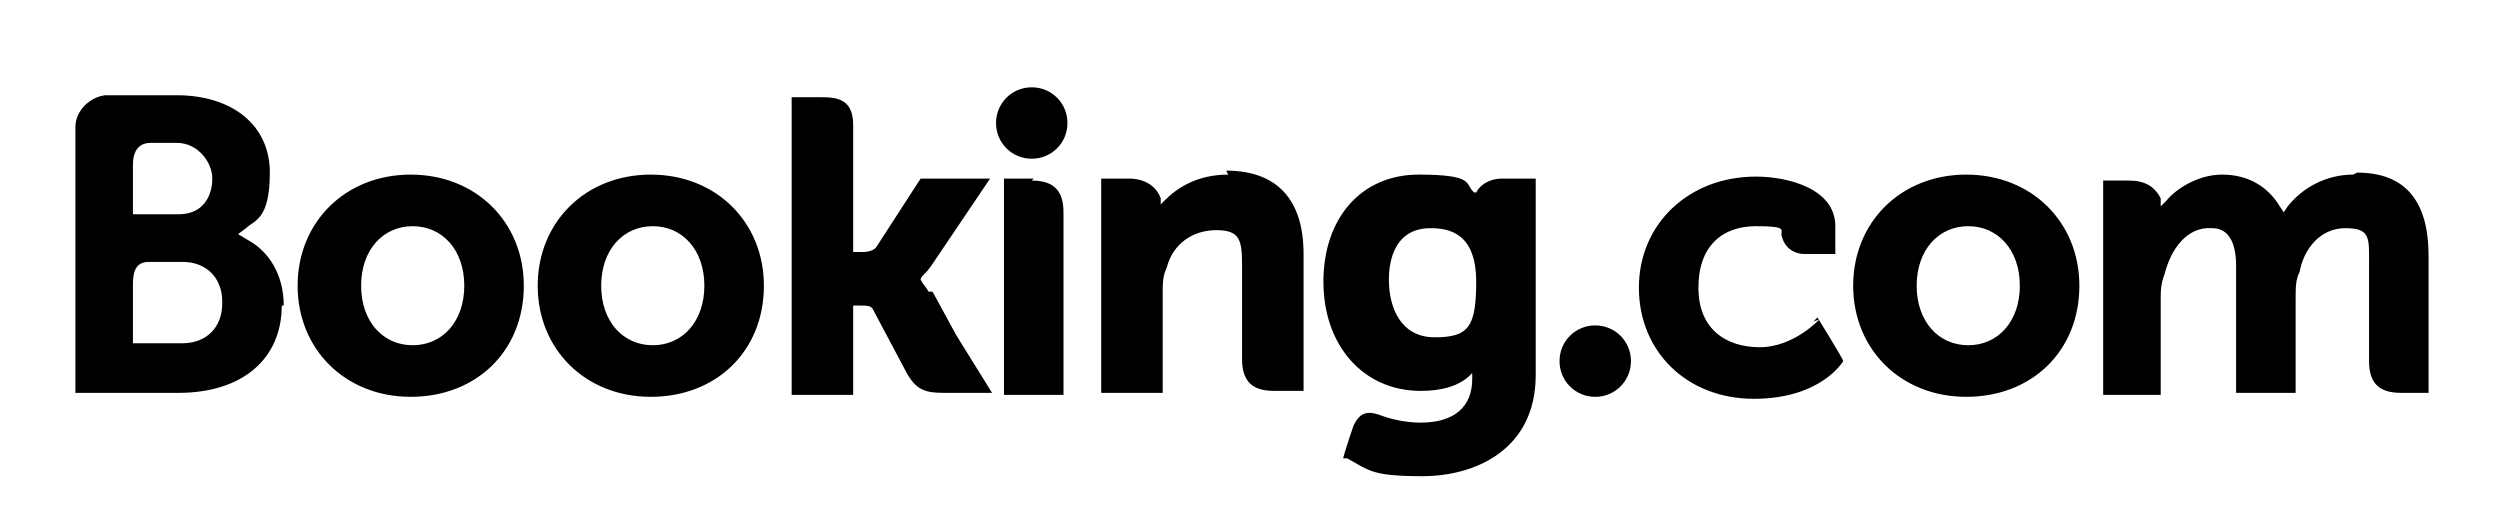 <?xml version="1.0" encoding="UTF-8"?>
<svg xmlns="http://www.w3.org/2000/svg" version="1.1" xmlns:cc="http://creativecommons.org/ns#" xmlns:dc="http://purl.org/dc/elements/1.1/" xmlns:inkscape="http://www.inkscape.org/namespaces/inkscape" xmlns:rdf="http://www.w3.org/1999/02/22-rdf-syntax-ns#" xmlns:sodipodi="http://sodipodi.sourceforge.net/DTD/sodipodi-0.dtd" xmlns:svg="http://www.w3.org/2000/svg" viewBox="0 0 126 26.8">
  <!-- Generator: Adobe Illustrator 28.7.1, SVG Export Plug-In . SVG Version: 1.2.0 Build 142)  -->
  <g>
    <g id="Layer_1">
      <path d="M53.8,6.2c0,1-.8,1.8-1.8,1.8s-1.8-.8-1.8-1.8.8-1.8,1.8-1.8,1.8.8,1.8,1.8ZM80.4,16.4c-1,0-1.8.8-1.8,1.8s.8,1.8,1.8,1.8,1.8-.8,1.8-1.8-.8-1.8-1.8-1.8ZM26.4,14.4c0,3.3-2.4,5.6-5.7,5.6s-5.7-2.4-5.7-5.6,2.4-5.6,5.7-5.6,5.7,2.4,5.7,5.6ZM23.4,14.4c0-1.8-1.1-3-2.6-3s-2.6,1.2-2.6,3,1.1,3,2.6,3,2.6-1.2,2.6-3ZM46.8,14.7h0c-.1-.2-.3-.4-.4-.6h0c0-.1.1-.2.1-.2.2-.2.3-.3.5-.6l2.9-4.3h-3.5l-2.2,3.4c-.1.2-.4.3-.7.3h-.5v-6.4c0-1.3-.8-1.4-1.6-1.4h-1.5v15h3.1v-4.5h.3c.4,0,.6,0,.7.2l1.7,3.2c.5.9,1,1,1.9,1h2.4l-1.8-2.9-1.2-2.2ZM61.9,8.8h0c-1.6,0-2.6.7-3.2,1.3l-.2.2v-.3c-.2-.6-.8-1-1.6-1h-1.4v10.8h3.1v-5c0-.5,0-.9.2-1.3.3-1.2,1.3-1.9,2.5-1.9s1.3.5,1.3,1.8v4.7c0,1.1.5,1.6,1.6,1.6h1.5v-6.9c0-2.7-1.3-4.2-3.9-4.2ZM52.1,9h-1.5v8.4s0,0,0,0v2.5h1.6s0,0,0,0h.7s.7,0,.7,0h0s0,0,0,0v-9.2c0-1.1-.5-1.6-1.6-1.6ZM38.5,14.4c0,3.3-2.4,5.6-5.7,5.6s-5.7-2.4-5.7-5.6,2.4-5.6,5.7-5.6,5.7,2.4,5.7,5.6ZM35.5,14.4c0-1.8-1.1-3-2.6-3s-2.6,1.2-2.6,3,1.1,3,2.6,3,2.6-1.2,2.6-3ZM104.8,14.4c0,3.3-2.4,5.6-5.7,5.6s-5.7-2.4-5.7-5.6,2.4-5.6,5.7-5.6,5.7,2.4,5.7,5.6ZM101.8,14.4c0-1.8-1.1-3-2.6-3s-2.6,1.2-2.6,3,1.1,3,2.6,3,2.6-1.2,2.6-3ZM76,9h1.4v9.9c0,3.8-3.1,5.1-5.7,5.1s-2.7-.3-3.8-.9h-.2c0-.1.3-1,.3-1l.2-.6c.3-.7.7-.8,1.3-.6.5.2,1.3.4,2.1.4,1.7,0,2.6-.8,2.6-2.2v-.3l-.2.2c-.6.5-1.4.7-2.4.7-2.9,0-4.9-2.3-4.9-5.5s1.9-5.4,4.8-5.4,2.3.5,2.8.9h.1c0,.1,0,0,0,0,.2-.4.7-.7,1.3-.7h0ZM74.4,14.2c0-2.4-1.3-2.7-2.3-2.7-2,0-2.1,2-2.1,2.6,0,1.4.6,2.9,2.3,2.9s2.1-.5,2.1-2.8ZM14.2,15.4c0,2.7-2,4.4-5.2,4.4h-3.7s0,0,0,0h-1.5V6.4c0-.8.7-1.5,1.5-1.6h.4s3.2,0,3.2,0c2.8,0,4.7,1.5,4.7,3.9s-.8,2.4-1.2,2.8l-.4.3.5.3h0c1.1.6,1.8,1.8,1.8,3.3ZM6.7,9.1h0v1.7h2.3c1.3,0,1.7-1,1.7-1.8s-.7-1.8-1.8-1.8h-1.3c-.6,0-.9.4-.9,1.1v.8ZM11.2,15.2c0-1.2-.8-2-2-2h-1.7c-.6,0-.8.4-.8,1.1v3h2.5c1.2,0,2-.8,2-2ZM118.6,8.8h0,0ZM118.6,8.8c-1.3,0-2.5.6-3.3,1.6l-.2.3-.2-.3c-.6-1-1.6-1.6-2.9-1.6s-2.4.8-2.8,1.3l-.3.3v-.4c-.3-.6-.8-.9-1.6-.9h-1.3v10.8s2.9,0,2.9,0v-4.8c0-.4,0-.8.2-1.3.3-1.2,1.1-2.4,2.4-2.3.8,0,1.2.7,1.2,1.9v6.4h3v-4.8c0-.5,0-.9.2-1.3.2-1.1,1-2.2,2.3-2.2s1.2.5,1.2,1.9v4.8c0,1.1.5,1.6,1.6,1.6h1.4v-6.9c0-2.8-1.2-4.2-3.6-4.2ZM91.7,16.1h0s-1.3,1.4-3,1.4-3.1-.9-3.1-3,1.2-3.1,2.9-3.1,1.2.2,1.3.5h0c.2.8.9.9,1.1.9h1.6s0-1.4,0-1.4c0-1.9-2.4-2.5-4-2.5-3.4,0-5.9,2.4-5.9,5.6s2.4,5.6,5.8,5.6,4.5-1.9,4.5-1.9h0c0-.1-1.3-2.2-1.3-2.2l-.2.2Z"/>
    </g>
  </g>
</svg>